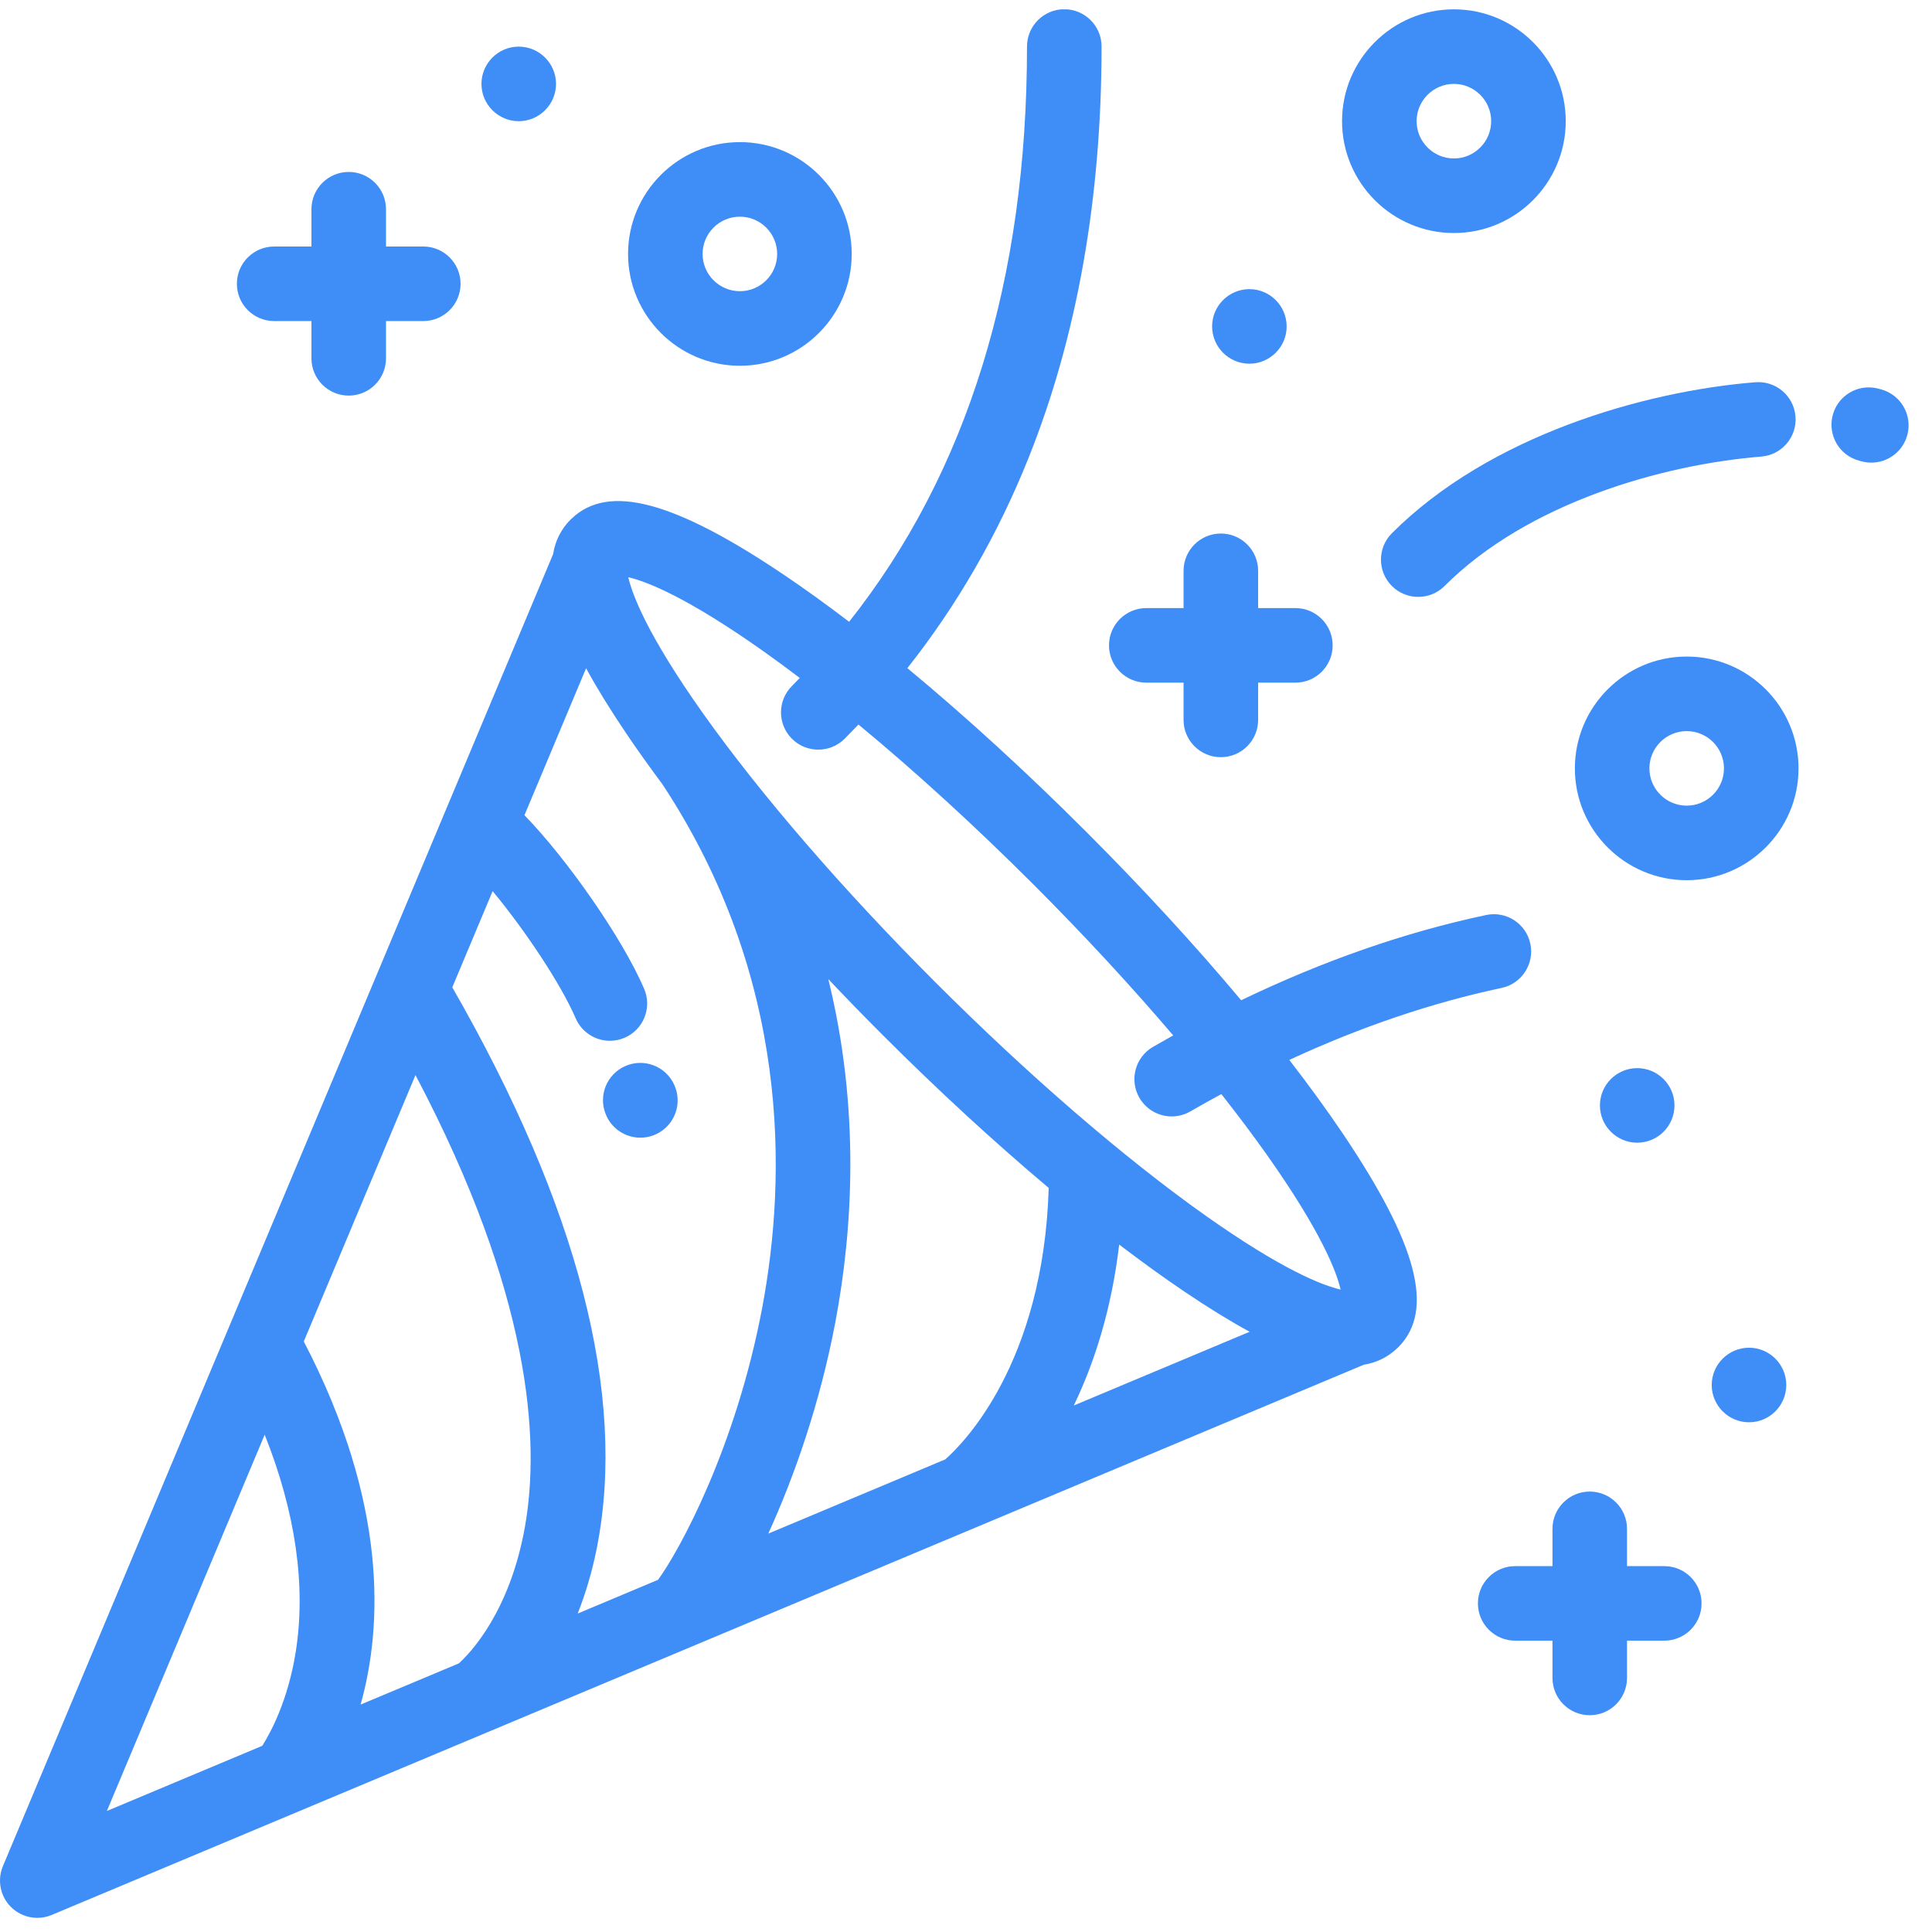 <svg width="59" height="59" viewBox="0 0 59 59" fill="none" xmlns="http://www.w3.org/2000/svg">
<g id="confetti 1" clip-path="url(#clip0_5732_54038)">
<g id="Group">
<g id="Group_2">
<g id="Group_3">
<path id="Vector" d="M39.373 32.368C41.553 31.358 43.724 30.622 45.856 30.17C46.471 30.04 46.864 29.436 46.734 28.821C46.604 28.206 46.001 27.813 45.385 27.943C42.916 28.465 40.41 29.339 37.903 30.546C36.502 28.875 34.899 27.129 33.169 25.399C31.331 23.561 29.473 21.865 27.709 20.404C29.236 18.474 30.482 16.312 31.425 13.946C32.895 10.258 33.64 6.044 33.64 1.421C33.64 0.792 33.13 0.282 32.502 0.282C31.873 0.282 31.363 0.792 31.363 1.421C31.363 8.544 29.537 14.439 25.93 18.988C25.25 18.469 24.59 17.992 23.959 17.567C20.585 15.291 18.576 14.758 17.453 15.841C17.445 15.848 17.437 15.856 17.429 15.863C17.428 15.864 17.427 15.865 17.425 15.866C17.425 15.867 17.424 15.868 17.424 15.868C17.136 16.157 16.958 16.506 16.891 16.922L0.089 56.989C-0.09 57.416 0.007 57.908 0.333 58.235C0.551 58.452 0.843 58.568 1.139 58.568C1.287 58.568 1.437 58.539 1.579 58.48C1.582 58.478 1.579 58.48 1.582 58.478L41.647 41.677C42.026 41.615 42.349 41.46 42.622 41.215C42.642 41.198 42.66 41.181 42.679 41.163C42.686 41.156 42.694 41.15 42.701 41.143C42.703 41.141 42.703 41.14 42.704 41.139C42.712 41.131 42.72 41.123 42.727 41.115C43.81 39.992 43.276 37.982 41.001 34.609C40.52 33.895 39.973 33.145 39.373 32.368ZM9.029 50.458C8.792 51.939 8.263 52.913 8.009 53.314L3.264 55.304L8.083 43.813C9.026 46.176 9.353 48.44 9.029 50.458ZM16.034 46.606C15.575 49.223 14.358 50.484 14.012 50.797L11.012 52.055C11.679 49.681 11.854 45.912 9.277 40.966L12.688 32.831C16.228 39.542 16.494 43.988 16.034 46.606ZM20.095 48.245L17.642 49.275C17.875 48.684 18.081 48.011 18.231 47.249C19.142 42.598 17.655 36.848 13.812 30.151L15.044 27.214C16.019 28.387 17.13 30.048 17.579 31.095C17.765 31.526 18.185 31.784 18.626 31.784C18.776 31.784 18.928 31.754 19.075 31.691C19.652 31.443 19.919 30.773 19.671 30.196C19.004 28.643 17.311 26.226 16.016 24.895L17.898 20.407C18.228 21.012 18.636 21.674 19.126 22.4C19.463 22.9 19.833 23.419 20.23 23.951C24.124 29.86 24.036 35.908 23.275 39.944C22.465 44.236 20.732 47.379 20.095 48.245ZM28.867 44.567L23.462 46.834C24.243 45.122 25.039 42.875 25.512 40.366C26.04 37.564 26.273 33.879 25.295 29.9C25.834 30.47 26.389 31.041 26.958 31.61C28.661 33.313 30.38 34.893 32.026 36.277C31.863 41.652 29.398 44.101 28.867 44.567ZM32.791 42.922C33.4 41.661 33.938 40.036 34.178 38.007C34.865 38.531 35.532 39.013 36.168 39.442C36.894 39.932 37.556 40.34 38.161 40.67L32.791 42.922ZM36.795 37.108C34.32 35.354 31.398 32.83 28.568 30C25.738 27.17 23.214 24.248 21.46 21.773C19.765 19.38 19.308 18.158 19.187 17.628C19.717 17.749 20.939 18.206 23.332 19.901C23.687 20.153 24.052 20.422 24.423 20.703C24.343 20.786 24.265 20.869 24.184 20.95C23.739 21.394 23.739 22.115 24.184 22.56C24.406 22.782 24.697 22.893 24.988 22.893C25.28 22.893 25.571 22.782 25.794 22.56C25.936 22.417 26.077 22.272 26.216 22.126C27.943 23.553 29.769 25.22 31.559 27.009C33.098 28.548 34.545 30.114 35.828 31.62C35.623 31.734 35.417 31.851 35.212 31.969C34.667 32.284 34.481 32.98 34.795 33.524C35.006 33.889 35.389 34.094 35.782 34.094C35.975 34.094 36.171 34.044 36.35 33.941C36.666 33.758 36.982 33.583 37.298 33.412C37.793 34.04 38.252 34.651 38.667 35.236C40.362 37.629 40.819 38.851 40.94 39.381C40.41 39.26 39.188 38.803 36.795 37.108Z" fill="#3F8DF6"/>
<path id="Vector_2" d="M20.591 33.131C20.333 32.557 19.659 32.301 19.086 32.56C18.53 32.81 18.273 33.45 18.492 34.011C18.664 34.462 19.095 34.743 19.555 34.743C19.68 34.743 19.807 34.722 19.931 34.679C20.525 34.471 20.838 33.822 20.63 33.228C20.619 33.197 20.604 33.16 20.591 33.131Z" fill="#3F8DF6"/>
<path id="Vector_3" d="M42.505 17.895C42.728 18.117 43.019 18.228 43.31 18.228C43.602 18.228 43.893 18.117 44.115 17.895C46.659 15.351 50.78 14.186 53.788 13.943C54.415 13.892 54.882 13.343 54.831 12.716C54.781 12.09 54.233 11.625 53.605 11.673C50.193 11.949 45.485 13.305 42.505 16.285C42.061 16.73 42.061 17.45 42.505 17.895Z" fill="#3F8DF6"/>
<path id="Vector_4" d="M57.441 11.89C57.409 11.881 57.377 11.872 57.343 11.864C56.733 11.712 56.116 12.084 55.964 12.694C55.812 13.304 56.183 13.922 56.793 14.073L56.852 14.089C56.95 14.115 57.05 14.128 57.147 14.128C57.65 14.128 58.11 13.793 58.246 13.284C58.409 12.677 58.049 12.053 57.441 11.89Z" fill="#3F8DF6"/>
<path id="Vector_5" d="M8.373 9.805H9.511V10.943C9.511 11.572 10.021 12.081 10.649 12.081C11.278 12.081 11.788 11.572 11.788 10.943V9.805H12.926C13.555 9.805 14.065 9.295 14.065 8.666C14.065 8.038 13.555 7.528 12.926 7.528H11.788V6.389C11.788 5.761 11.278 5.251 10.649 5.251C10.021 5.251 9.511 5.761 9.511 6.389V7.528H8.373C7.744 7.528 7.234 8.038 7.234 8.666C7.234 9.295 7.744 9.805 8.373 9.805Z" fill="#3F8DF6"/>
<path id="Vector_6" d="M35.006 20.847H36.144V21.985C36.144 22.614 36.654 23.123 37.282 23.123C37.911 23.123 38.421 22.614 38.421 21.985V20.847H39.559C40.188 20.847 40.697 20.337 40.697 19.708C40.697 19.08 40.188 18.57 39.559 18.57H38.421V17.431C38.421 16.803 37.911 16.293 37.282 16.293C36.654 16.293 36.144 16.803 36.144 17.431V18.57H35.006C34.377 18.57 33.867 19.08 33.867 19.708C33.867 20.337 34.377 20.847 35.006 20.847Z" fill="#3F8DF6"/>
<path id="Vector_7" d="M50.825 47.827H49.686V46.688C49.686 46.06 49.177 45.55 48.548 45.55C47.919 45.55 47.41 46.06 47.41 46.688V47.827H46.271C45.643 47.827 45.133 48.336 45.133 48.965C45.133 49.594 45.643 50.103 46.271 50.103H47.41V51.242C47.41 51.87 47.919 52.38 48.548 52.38C49.177 52.38 49.686 51.87 49.686 51.242V50.103H50.825C51.453 50.103 51.963 49.594 51.963 48.965C51.963 48.336 51.453 47.827 50.825 47.827Z" fill="#3F8DF6"/>
<path id="Vector_8" d="M44.4 7.116C46.283 7.116 47.815 5.583 47.815 3.7C47.815 1.817 46.283 0.285 44.4 0.285C42.516 0.285 40.984 1.817 40.984 3.7C40.984 5.583 42.516 7.116 44.4 7.116ZM44.4 2.562C45.027 2.562 45.538 3.073 45.538 3.7C45.538 4.328 45.027 4.839 44.4 4.839C43.772 4.839 43.261 4.328 43.261 3.7C43.261 3.073 43.772 2.562 44.4 2.562Z" fill="#3F8DF6"/>
<path id="Vector_9" d="M51.509 20.05C49.626 20.05 48.094 21.582 48.094 23.465C48.094 25.348 49.626 26.88 51.509 26.88C53.392 26.88 54.924 25.348 54.924 23.465C54.924 21.582 53.392 20.05 51.509 20.05ZM51.509 24.603C50.881 24.603 50.37 24.093 50.37 23.465C50.37 22.837 50.881 22.327 51.509 22.327C52.137 22.327 52.647 22.837 52.647 23.465C52.647 24.093 52.137 24.603 51.509 24.603Z" fill="#3F8DF6"/>
<path id="Vector_10" d="M22.595 11.17C24.478 11.17 26.01 9.638 26.01 7.755C26.01 5.872 24.478 4.34 22.595 4.34C20.712 4.34 19.18 5.872 19.18 7.755C19.18 9.638 20.712 11.17 22.595 11.17ZM22.595 6.617C23.223 6.617 23.733 7.127 23.733 7.755C23.733 8.383 23.223 8.893 22.595 8.893C21.967 8.893 21.456 8.383 21.456 7.755C21.456 7.127 21.967 6.617 22.595 6.617Z" fill="#3F8DF6"/>
<path id="Vector_11" d="M51.136 33.758C51.136 33.13 50.625 32.619 49.998 32.619C49.371 32.619 48.859 33.13 48.859 33.758C48.859 34.385 49.371 34.896 49.998 34.896C50.625 34.896 51.136 34.384 51.136 33.758Z" fill="#3F8DF6"/>
<path id="Vector_12" d="M38.154 11.107C38.781 11.107 39.292 10.595 39.292 9.968C39.292 9.341 38.781 8.83 38.154 8.83C37.527 8.83 37.016 9.341 37.016 9.968C37.016 10.595 37.527 11.107 38.154 11.107Z" fill="#3F8DF6"/>
<path id="Vector_13" d="M53.412 41.157C52.785 41.157 52.273 41.669 52.273 42.296C52.273 42.923 52.785 43.434 53.412 43.434C54.039 43.434 54.55 42.923 54.55 42.296C54.55 41.669 54.039 41.157 53.412 41.157Z" fill="#3F8DF6"/>
<path id="Vector_14" d="M15.841 3.701C16.468 3.701 16.98 3.189 16.98 2.562C16.98 1.935 16.468 1.424 15.841 1.424C15.214 1.424 14.703 1.935 14.703 2.562C14.703 3.189 15.214 3.701 15.841 3.701Z" fill="#3F8DF6"/>
</g>
</g>
</g>
</g>
<defs>
<clipPath id="clip0_5732_54038">
<rect width="58.286" height="58.286" fill="white" transform="translate(0 0.286)"/>
</clipPath>
</defs>
</svg>
